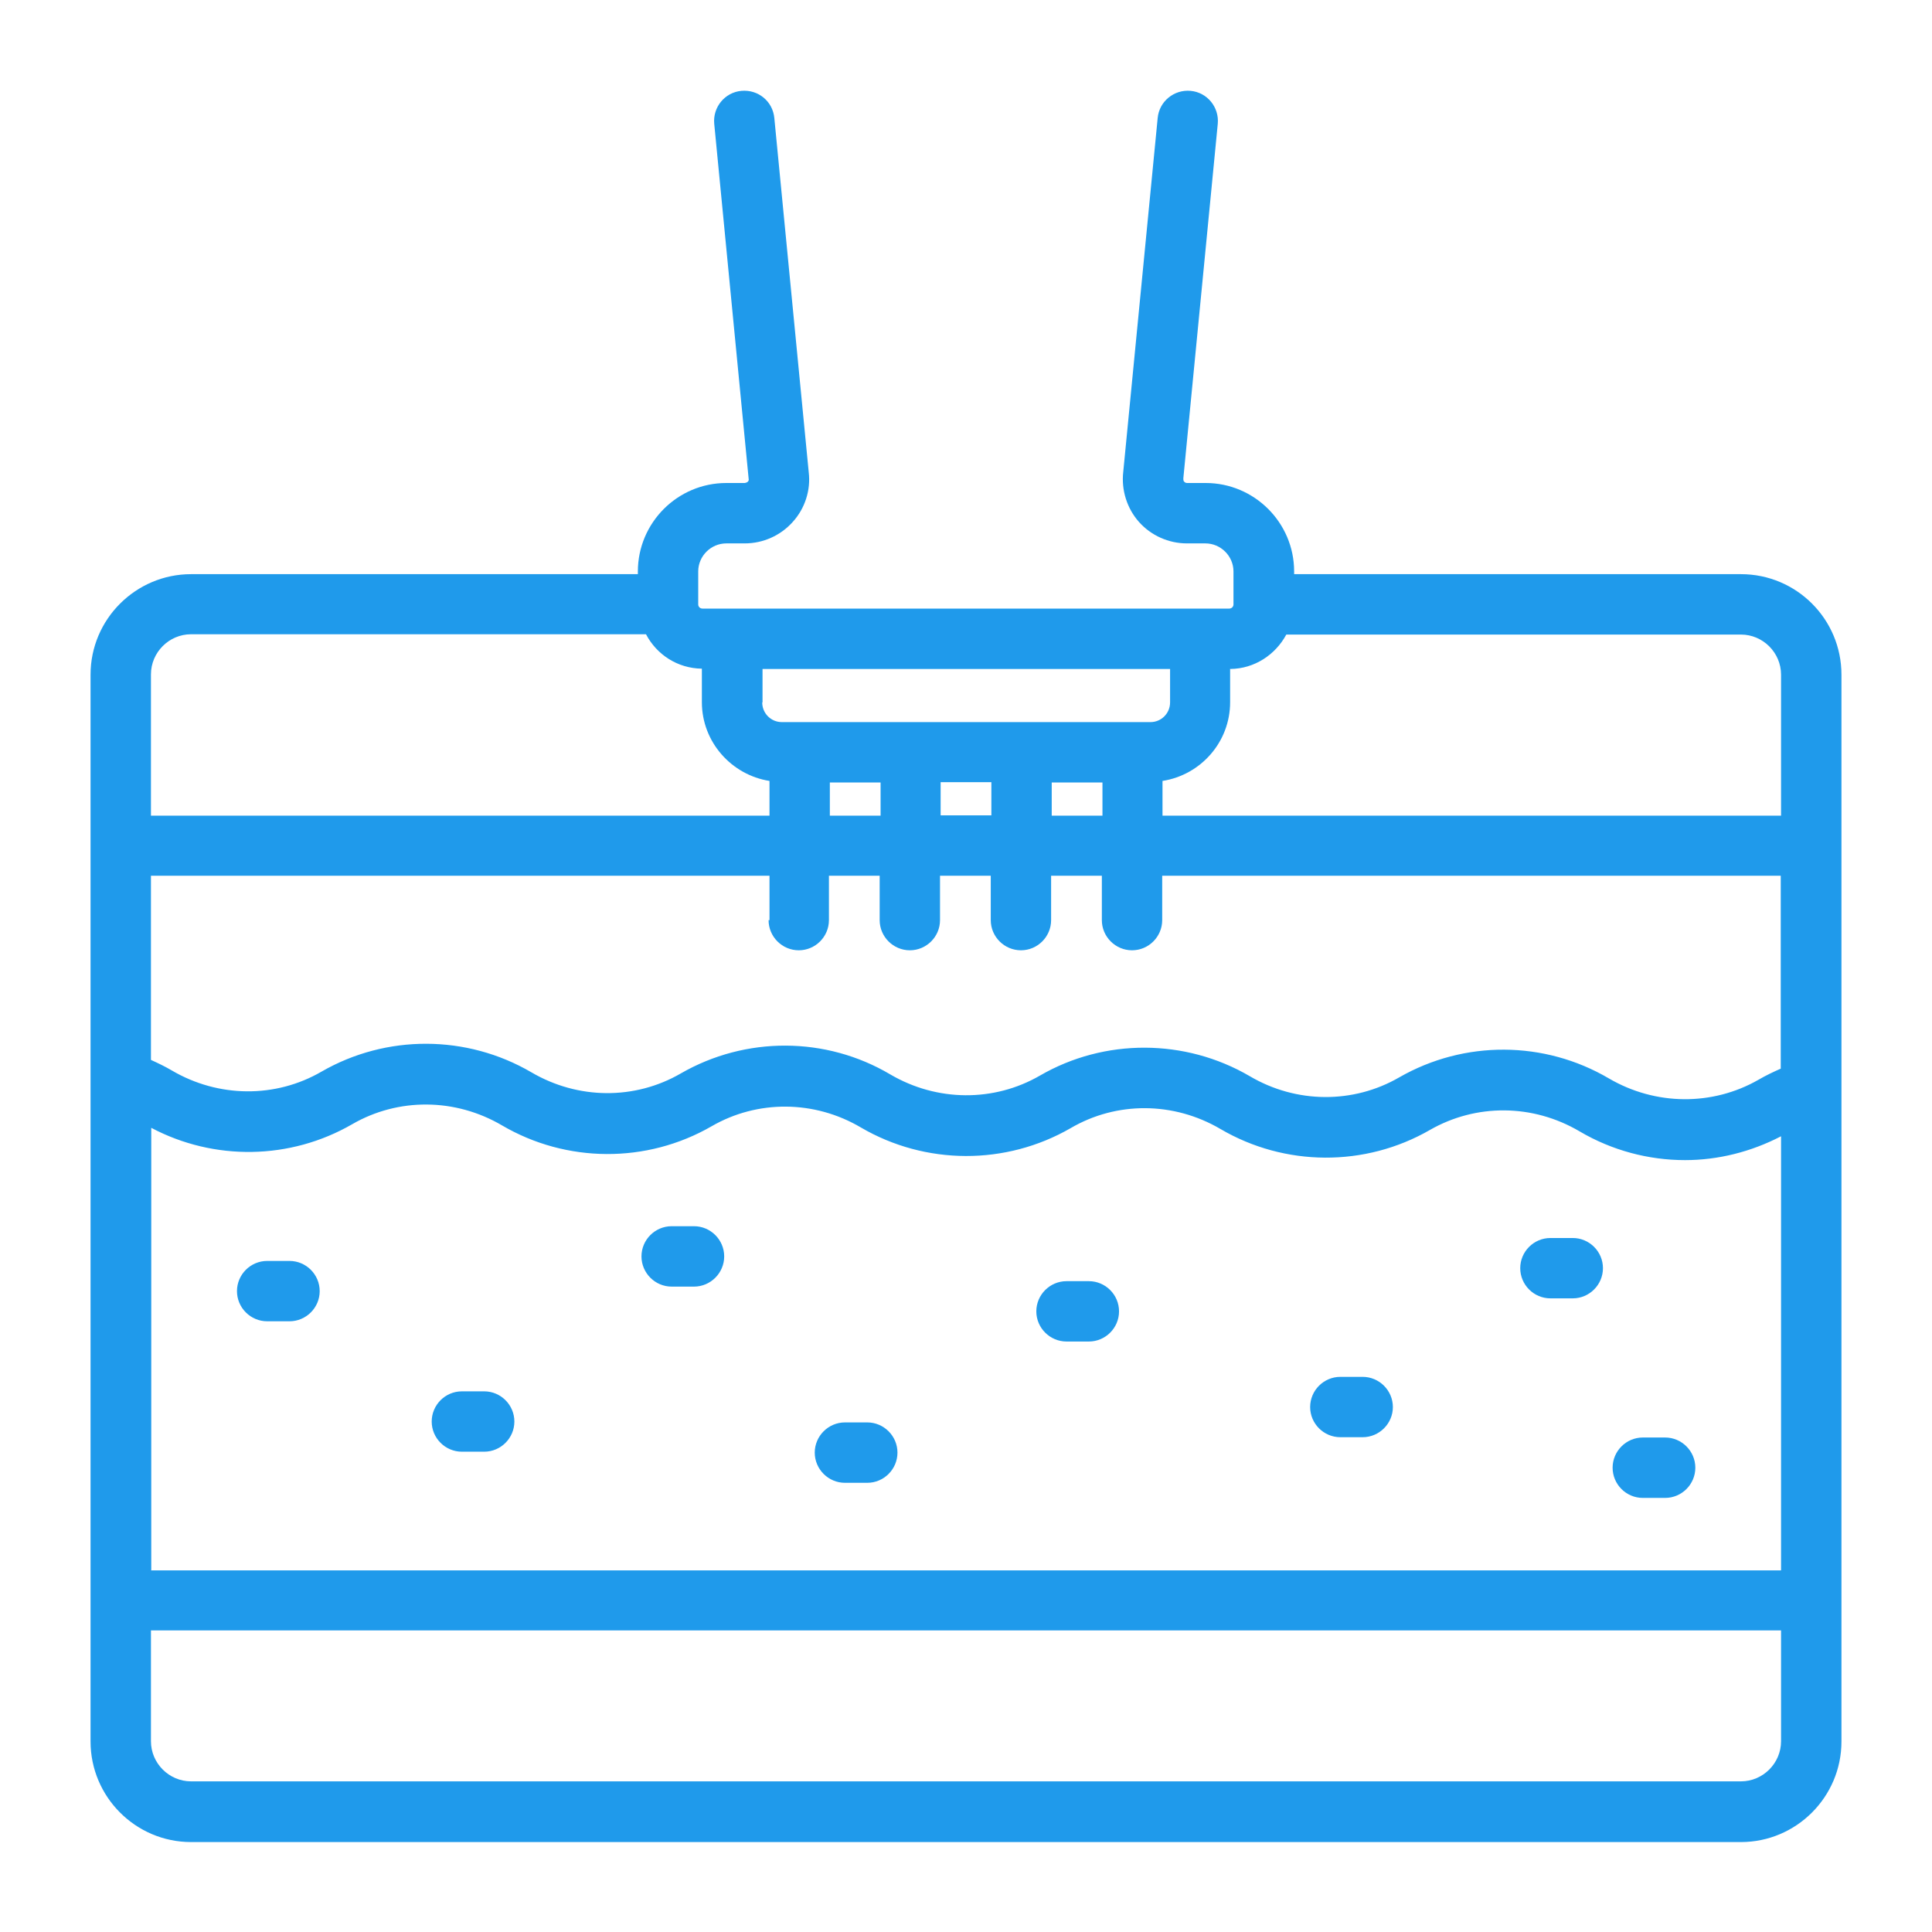 <svg width="38" height="38" viewBox="0 0 38 38" fill="none" xmlns="http://www.w3.org/2000/svg">
<path d="M6.288 25.395C6.288 25.721 6.021 25.988 5.694 25.988H5.255C4.928 25.988 4.661 25.721 4.661 25.395C4.661 25.068 4.928 24.801 5.255 24.801H5.694C6.021 24.801 6.288 25.068 6.288 25.395ZM13.65 24.118H13.211C12.884 24.118 12.617 24.385 12.617 24.712C12.617 25.038 12.884 25.306 13.211 25.306H13.65C13.977 25.306 14.244 25.038 14.244 24.712C14.244 24.385 13.977 24.118 13.65 24.118ZM17.058 27.977H16.619C16.293 27.977 16.025 28.245 16.025 28.571C16.025 28.898 16.293 29.165 16.619 29.165H17.058C17.385 29.165 17.652 28.898 17.652 28.571C17.652 28.245 17.385 27.977 17.058 27.977ZM30.934 24.35H30.495C30.168 24.35 29.901 24.617 29.901 24.943C29.901 25.27 30.168 25.537 30.495 25.537H30.934C31.261 25.537 31.528 25.27 31.528 24.943C31.528 24.617 31.261 24.35 30.934 24.35ZM32.751 28.274H32.312C31.985 28.274 31.718 28.542 31.718 28.868C31.718 29.195 31.985 29.462 32.312 29.462H32.751C33.078 29.462 33.345 29.195 33.345 28.868C33.345 28.542 33.078 28.274 32.751 28.274ZM21.417 25.199H20.977C20.651 25.199 20.383 25.466 20.383 25.793C20.383 26.119 20.651 26.386 20.977 26.386H21.417C21.743 26.386 22.01 26.119 22.01 25.793C22.01 25.466 21.743 25.199 21.417 25.199ZM9.524 27.366H9.084C8.758 27.366 8.491 27.633 8.491 27.96C8.491 28.286 8.758 28.553 9.084 28.553H9.524C9.85 28.553 10.117 28.286 10.117 27.96C10.117 27.633 9.85 27.366 9.524 27.366ZM26.802 27.081H26.363C26.036 27.081 25.769 27.348 25.769 27.675C25.769 28.001 26.036 28.268 26.363 28.268H26.802C27.128 28.268 27.396 28.001 27.396 27.675C27.396 27.348 27.128 27.081 26.802 27.081ZM36.219 13.27V34.253C36.219 35.346 35.328 36.231 34.242 36.231H3.758C2.666 36.231 1.781 35.34 1.781 34.253V13.27C1.781 12.178 2.672 11.293 3.758 11.293H12.546V11.24C12.546 10.284 13.324 9.5 14.286 9.5H14.648C14.648 9.5 14.689 9.494 14.707 9.476C14.725 9.458 14.731 9.441 14.725 9.417L14.048 2.434C14.018 2.108 14.256 1.817 14.582 1.787C14.915 1.757 15.2 1.995 15.23 2.322L15.907 9.292C15.948 9.637 15.835 9.999 15.592 10.266C15.354 10.533 15.01 10.688 14.648 10.688H14.286C13.983 10.688 13.733 10.937 13.733 11.24V11.887C13.733 11.934 13.769 11.97 13.817 11.97H24.177C24.225 11.97 24.261 11.934 24.261 11.887V11.24C24.261 10.937 24.011 10.688 23.708 10.688H23.346C22.984 10.688 22.64 10.533 22.402 10.266C22.165 9.999 22.052 9.637 22.093 9.28L22.77 2.322C22.8 1.995 23.091 1.757 23.418 1.787C23.744 1.817 23.982 2.108 23.952 2.434L23.275 9.405C23.275 9.441 23.275 9.458 23.293 9.476C23.311 9.494 23.328 9.5 23.352 9.5H23.714C24.67 9.5 25.454 10.278 25.454 11.24V11.293H34.242C35.334 11.293 36.219 12.178 36.219 13.27ZM15.135 18.098V17.225H2.969V20.847C3.111 20.912 3.248 20.977 3.378 21.054C4.299 21.595 5.421 21.601 6.323 21.078C7.6 20.342 9.179 20.348 10.45 21.09C11.37 21.63 12.487 21.636 13.389 21.114C14.666 20.378 16.245 20.383 17.51 21.132C18.43 21.672 19.552 21.678 20.455 21.155C21.725 20.419 23.311 20.425 24.581 21.167C25.496 21.707 26.618 21.713 27.52 21.191C28.803 20.455 30.376 20.467 31.641 21.209C32.561 21.749 33.683 21.755 34.586 21.238C34.728 21.155 34.877 21.084 35.025 21.019V17.225H22.859V18.098C22.859 18.424 22.592 18.691 22.266 18.691C21.939 18.691 21.672 18.424 21.672 18.098V17.225H20.674V18.098C20.674 18.424 20.407 18.691 20.081 18.691C19.754 18.691 19.487 18.424 19.487 18.098V17.225H18.489V18.098C18.489 18.424 18.222 18.691 17.896 18.691C17.569 18.691 17.302 18.424 17.302 18.098V17.225H16.304V18.098C16.304 18.424 16.037 18.691 15.711 18.691C15.384 18.691 15.117 18.424 15.117 18.098H15.135ZM14.992 13.816C14.992 14.03 15.164 14.203 15.378 14.203H22.628C22.842 14.203 23.014 14.03 23.014 13.816V13.158H14.998V13.816H14.992ZM18.501 15.384V16.037H19.499V15.384H18.501ZM20.686 16.043H21.684V15.39H20.686V16.043ZM16.322 16.043H17.32V15.39H16.322V16.043ZM2.969 30.887H35.031V22.349C34.438 22.657 33.79 22.818 33.143 22.818C32.425 22.818 31.706 22.628 31.071 22.254C30.145 21.707 29.028 21.707 28.126 22.224C26.849 22.96 25.27 22.948 24.005 22.206C23.085 21.666 21.963 21.66 21.06 22.188C19.784 22.925 18.204 22.919 16.934 22.177C16.019 21.636 14.897 21.63 13.995 22.153C12.718 22.889 11.139 22.877 9.874 22.135C8.954 21.595 7.832 21.589 6.929 22.111C5.706 22.818 4.21 22.836 2.975 22.183V30.881L2.969 30.887ZM24.195 13.152V13.811C24.195 14.594 23.619 15.242 22.865 15.36V16.043H35.031V13.27C35.031 12.837 34.675 12.481 34.242 12.481H25.3C25.086 12.878 24.676 13.152 24.201 13.158L24.195 13.152ZM2.969 13.27V16.043H15.135V15.36C14.387 15.242 13.805 14.594 13.805 13.811V13.152C13.324 13.146 12.914 12.873 12.706 12.475H3.758C3.325 12.475 2.969 12.831 2.969 13.264V13.27ZM35.031 34.248V32.068H2.969V34.248C2.969 34.681 3.325 35.037 3.758 35.037H34.242C34.675 35.037 35.031 34.681 35.031 34.248Z" fill="#1F9AEB"/>
</svg>
